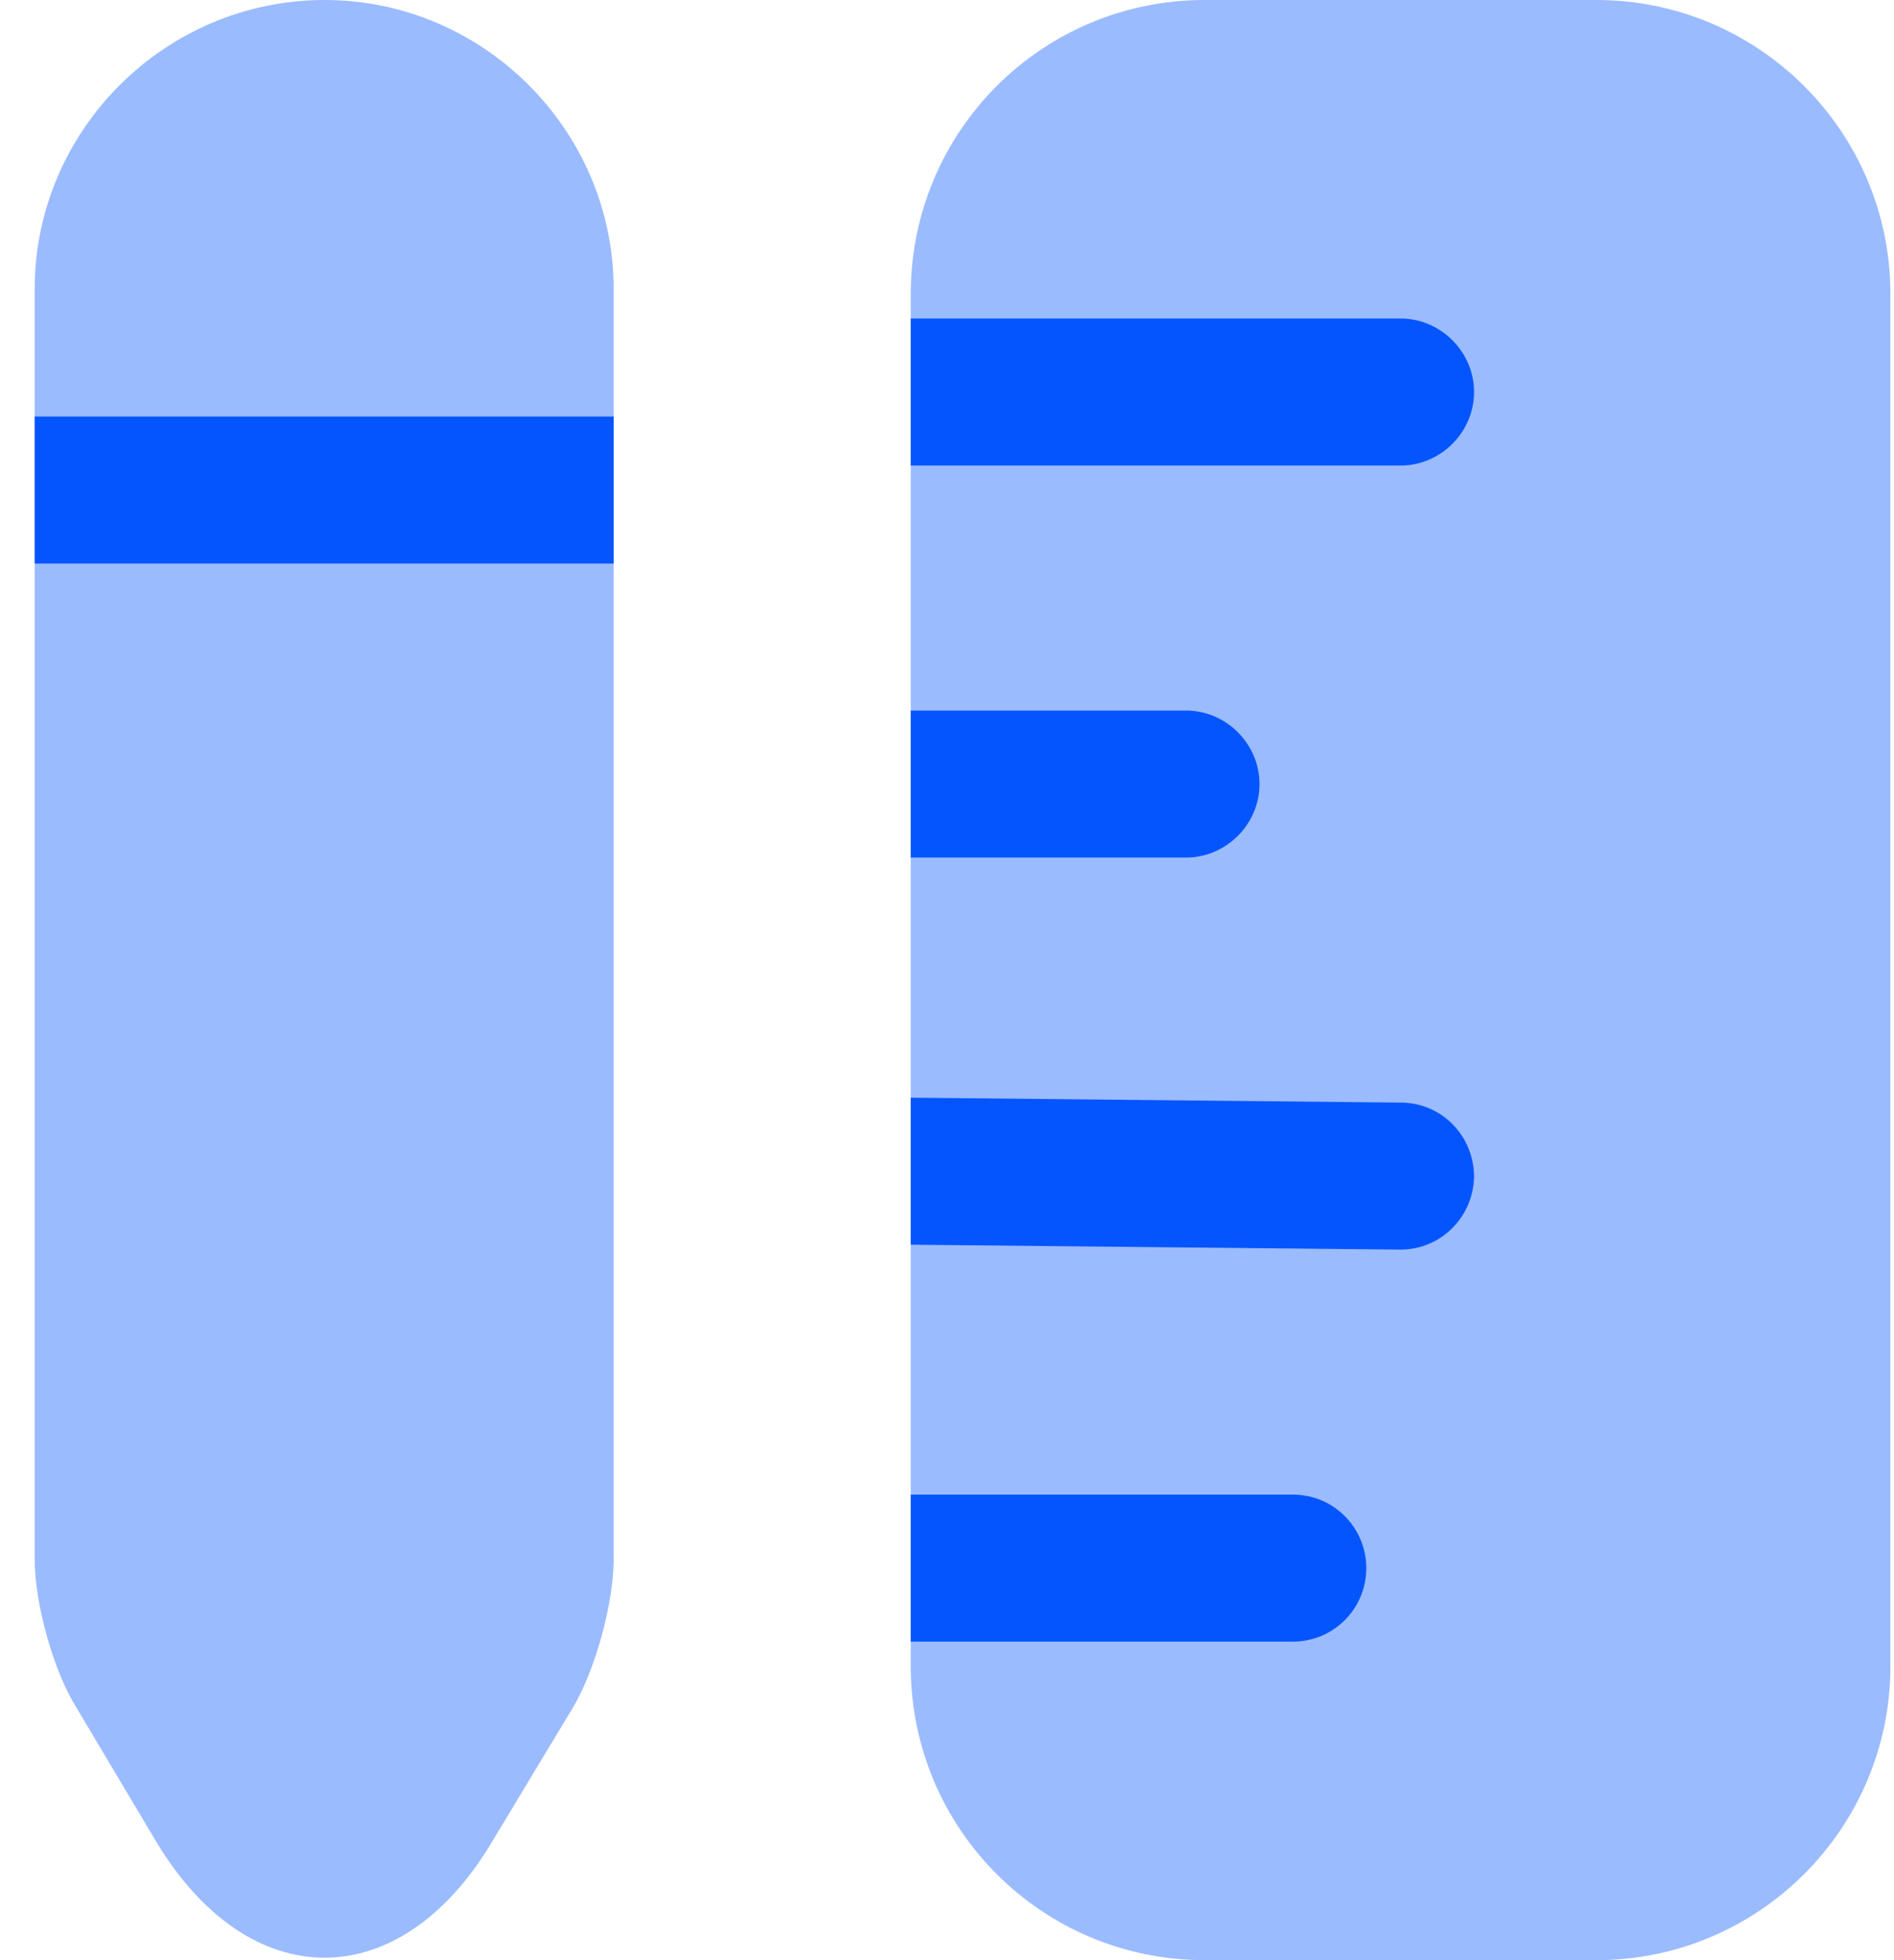<svg width="29" height="30" viewBox="0 0 29 30" fill="none" xmlns="http://www.w3.org/2000/svg">
<path opacity="0.4" d="M28.945 4.5V25.5C28.945 27.99 26.92 30 24.445 30H18.445C15.955 30 13.945 27.99 13.945 25.5V4.5C13.945 2.01 15.955 0 18.445 0H24.445C26.92 0 28.945 2.01 28.945 4.5Z" fill="#0555FF"/>
<path d="M22.57 6C22.57 6.615 22.06 7.125 21.445 7.125H13.945V4.875H21.445C22.06 4.875 22.57 5.385 22.57 6Z" fill="#0555FF"/>
<path d="M20.92 24C20.92 24.615 20.425 25.125 19.795 25.125H13.945V22.875H19.795C20.425 22.875 20.92 23.385 20.92 24Z" fill="#0555FF"/>
<path d="M22.57 18.015C22.555 18.63 22.06 19.125 21.445 19.125C21.43 19.125 21.43 19.125 21.43 19.125L13.945 19.05V16.8L21.445 16.875C22.075 16.875 22.57 17.385 22.57 18.015Z" fill="#0555FF"/>
<path d="M19.285 12C19.285 12.615 18.775 13.125 18.16 13.125H13.945V10.875H18.16C18.775 10.875 19.285 11.385 19.285 12Z" fill="#0555FF"/>
<path opacity="0.4" d="M9.396 4.425V23.865C9.396 24.54 9.111 25.575 8.766 26.145L7.536 28.185C6.126 30.555 3.816 30.555 2.391 28.185L1.176 26.145C0.816 25.575 0.531 24.54 0.531 23.865V4.425C0.531 1.995 2.526 0 4.971 0C7.401 0 9.396 1.995 9.396 4.425Z" fill="#0555FF"/>
<path d="M9.396 6.375H0.531V8.625H9.396V6.375Z" fill="#0555FF"/>
</svg>
